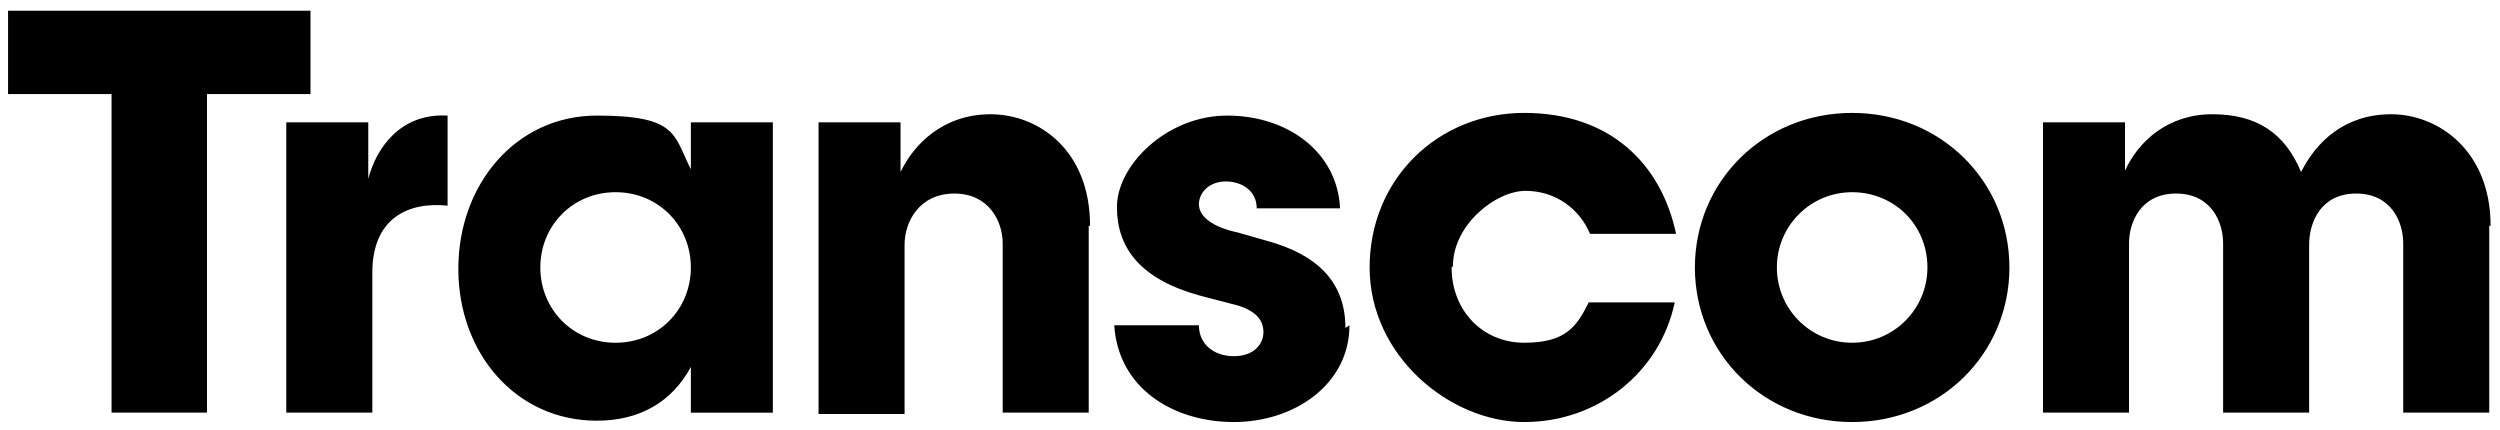 <?xml version="1.0" encoding="UTF-8"?>
<svg id="Layer_1" xmlns="http://www.w3.org/2000/svg" version="1.1" viewBox="0 0 186 32">
  <!-- Generator: Adobe Illustrator 29.4.0, SVG Export Plug-In . SVG Version: 2.1.0 Build 152)  -->
  <path d="M23.1,7h-7.7v23.7h-7.1V7H.6V.8h22.5v6.2ZM33.3,8.6v6.7c-2.9-.3-5.6.9-5.6,5v10.4h-6.4V9.1h6.1v4.2c.6-2.3,2.4-4.9,5.9-4.7ZM51.4,9.1h6.1v21.6h-6.1v-3.4c-1.4,2.6-3.8,4-7,4-6,0-10.3-5-10.3-11.3s4.3-11.4,10.3-11.4,5.7,1.4,7,4v-3.4ZM51.4,19.9c0-3.1-2.4-5.6-5.6-5.6s-5.6,2.5-5.6,5.6,2.4,5.6,5.6,5.6,5.6-2.5,5.6-5.6ZM81,16.8v13.9h-6.4v-12.6c0-1.6-1-3.7-3.6-3.7s-3.7,2.1-3.7,3.8v12.6h-6.4V9.1h6.1v3.7c1-2.1,3.2-4.3,6.7-4.3s7.4,2.6,7.4,8.3ZM100.4,24.2c0,4.4-4.1,7.2-8.6,7.2s-8.6-2.5-8.9-7.2h6.3c0,1.4,1.1,2.3,2.6,2.3s2.2-.9,2.2-1.8-.6-1.7-2.4-2.1l-2.3-.6c-4.4-1.2-6.2-3.5-6.2-6.6s3.7-6.8,8.2-6.8,8.2,2.7,8.4,6.9h-6.2c0-1.3-1.1-2-2.3-2s-2,.8-2,1.7,1,1.7,2.9,2.1l2.1.6c3.7,1,5.9,3,5.9,6.5ZM108,19.9c0,3.2,2.3,5.6,5.4,5.6s3.9-1.2,4.8-3h6.4c-1.1,5.2-5.7,8.9-11.2,8.9s-11.5-4.9-11.5-11.5,5.1-11.5,11.5-11.5,10.2,3.8,11.3,9h-6.4c-.8-1.9-2.6-3.2-4.8-3.2s-5.4,2.5-5.4,5.6ZM149.5,19.9c0,6.4-5.1,11.5-11.7,11.5s-11.7-5.1-11.7-11.5,5.1-11.5,11.7-11.5,11.7,5.1,11.7,11.5ZM143.4,19.9c0-3.2-2.5-5.6-5.6-5.6s-5.6,2.5-5.6,5.6,2.5,5.6,5.6,5.6,5.6-2.5,5.6-5.6ZM185.2,16.8v13.9h-6.4v-12.6c0-1.6-.9-3.7-3.5-3.7s-3.5,2.1-3.5,3.8v12.5h-6.4v-12.6c0-1.6-.9-3.7-3.5-3.7s-3.5,2.1-3.5,3.7v12.6h-6.4V9.1h6.1v3.6c1-2.2,3.2-4.2,6.5-4.2s5.4,1.4,6.6,4.3c1.1-2.2,3.2-4.3,6.7-4.3s7.4,2.7,7.4,8.3Z"/>
</svg>